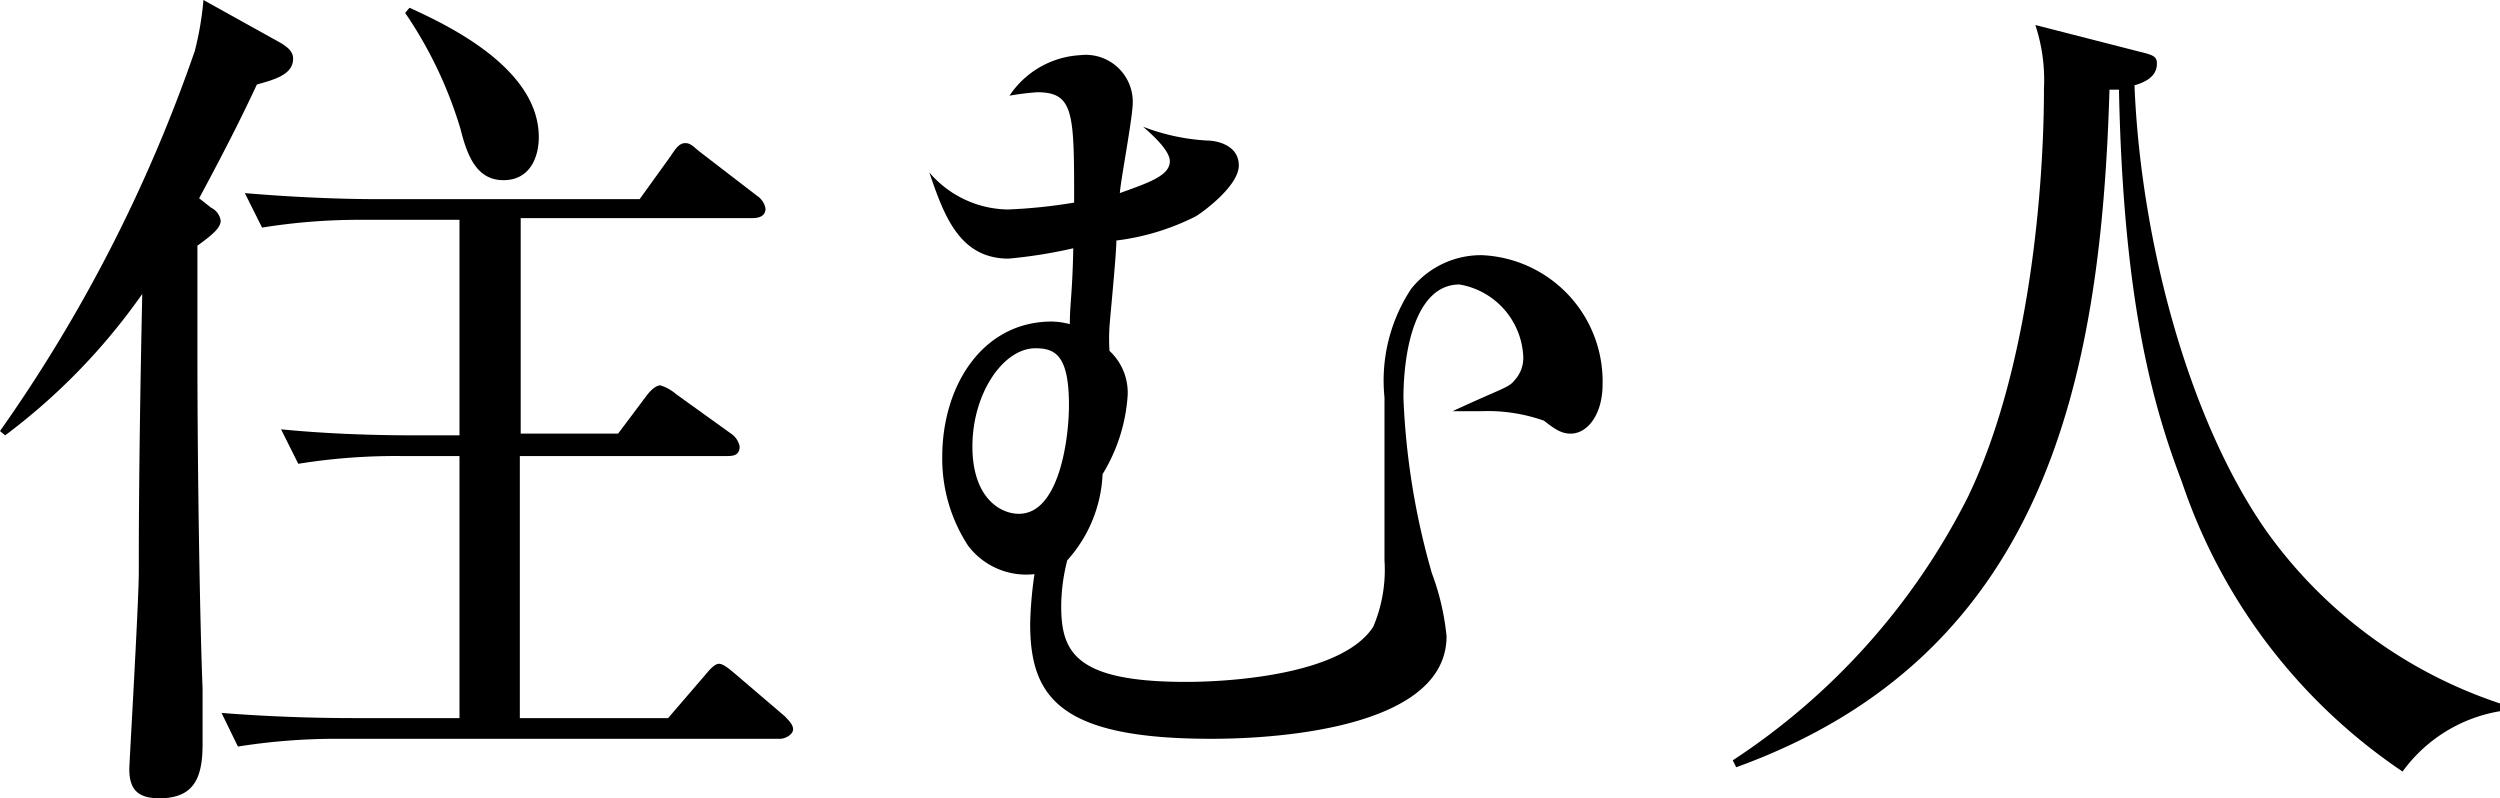 <svg xmlns="http://www.w3.org/2000/svg" viewBox="0 0 58 18.52"><path d="M4.9,4.82a.4.4,0,0,1,.22.3c0,.16-.18.32-.54.58,0,.68,0,1.18,0,2.48,0,2.84.06,6.32.12,7.8,0,.44,0,1,0,1.28,0,.76-.18,1.26-1,1.26-.5,0-.7-.2-.7-.68,0-.14.22-3.86.22-4.58s0-2.68.08-6.44A14.46,14.46,0,0,1,.12,10.1L0,10A35.21,35.21,0,0,0,4.52,1.18,7.28,7.28,0,0,0,4.72,0l1.8,1c.16.1.28.2.28.36,0,.36-.4.48-.84.6-.3.64-.62,1.3-1.34,2.64Zm7.18.24v5h2.26L15,9.18c.06-.08.2-.24.32-.24a1,1,0,0,1,.36.2l1.28.92a.47.47,0,0,1,.2.3c0,.22-.18.22-.3.22h-4.8v6.08H15.5l.86-1c.1-.12.22-.26.32-.26s.24.12.36.22l1.17,1c.07.08.19.18.19.3s-.18.22-.3.22H7.88a14.59,14.59,0,0,0-2.36.18l-.38-.78c1,.08,2.08.12,3.06.12h2.46V10.58H9.28a14.24,14.24,0,0,0-2.36.18l-.4-.8c1,.1,2.1.14,3.08.14h1.06v-5H8.42a14.17,14.17,0,0,0-2.34.18l-.4-.8c1.64.14,2.84.14,3.06.14h6.1l.72-1c.12-.18.2-.3.34-.3s.22.12.36.22l1.3,1a.45.45,0,0,1,.2.3c0,.2-.2.22-.3.22ZM9.5.18c.88.4,3,1.4,3,3,0,.46-.2,1-.82,1s-.84-.56-1-1.2A9.7,9.7,0,0,0,9.4.3Z"/><path d="M27.14,3.74c0-.26-.44-.64-.62-.8A4.86,4.86,0,0,0,28,3.26c.22,0,.74.1.74.58s-.86,1.1-1,1.18a5.58,5.58,0,0,1-1.84.56c0,.32-.14,1.72-.16,2a4.53,4.53,0,0,0,0,.56,1.32,1.32,0,0,1,.42,1.06A4,4,0,0,1,25.58,11,3.19,3.19,0,0,1,24.76,13a4.39,4.39,0,0,0-.14,1.06c0,1.08.34,1.76,2.9,1.76,1,0,3.62-.16,4.34-1.28A3.38,3.38,0,0,0,32.12,13c0-1,0-2.74,0-3.78a3.86,3.86,0,0,1,.62-2.52,2.07,2.07,0,0,1,1.64-.78,2.93,2.93,0,0,1,2.8,3c0,.68-.34,1.14-.74,1.14-.2,0-.34-.08-.62-.3a3.91,3.91,0,0,0-1.46-.22l-.66,0C34.86,9,35,9,35.14,8.82a.76.76,0,0,0,.2-.54A1.78,1.78,0,0,0,33.86,6.6c-1,0-1.3,1.48-1.3,2.64a17.09,17.09,0,0,0,.66,4.06,5.76,5.76,0,0,1,.34,1.46c0,2.36-4.82,2.38-5.46,2.38-3.48,0-4.2-.94-4.2-2.66a9.08,9.08,0,0,1,.1-1.16,1.69,1.69,0,0,1-1.54-.66,3.69,3.69,0,0,1-.6-2.06c0-1.66.94-3.14,2.54-3.14a1.76,1.76,0,0,1,.42.06c0-.48.06-.7.08-1.76A11.29,11.29,0,0,1,23.4,6c-1.14,0-1.5-1-1.84-2a2.44,2.44,0,0,0,1.82.86,12.13,12.13,0,0,0,1.54-.16c0-2.08,0-2.56-.86-2.56a6.21,6.21,0,0,0-.64.08,2.11,2.11,0,0,1,1.64-.94,1.09,1.09,0,0,1,1.22,1.1c0,.34-.28,1.8-.3,2.1C26.64,4.24,27.14,4.08,27.14,3.74Zm-4.58,6.62c0,1.16.62,1.56,1.08,1.56.94,0,1.16-1.76,1.16-2.52,0-1.16-.32-1.32-.78-1.32C23.28,8.08,22.56,9.12,22.56,10.36Z"/><path d="M58,16.5a3.5,3.5,0,0,0-2.26,1.4,13.14,13.14,0,0,1-5.12-6.72c-.68-1.78-1.36-4.2-1.46-9.1l-.22,0c-.2,6.8-1.52,13.14-8.66,15.72l-.08-.16a15.8,15.8,0,0,0,5.46-6.12c1.44-3,1.76-7.22,1.76-9.46A4.09,4.09,0,0,0,47.22.58l2.42.62c.34.08.4.12.4.28,0,.32-.32.44-.52.5.14,3.48,1.2,7.68,3.06,10.34a10.86,10.86,0,0,0,5.42,4Z"/></svg>